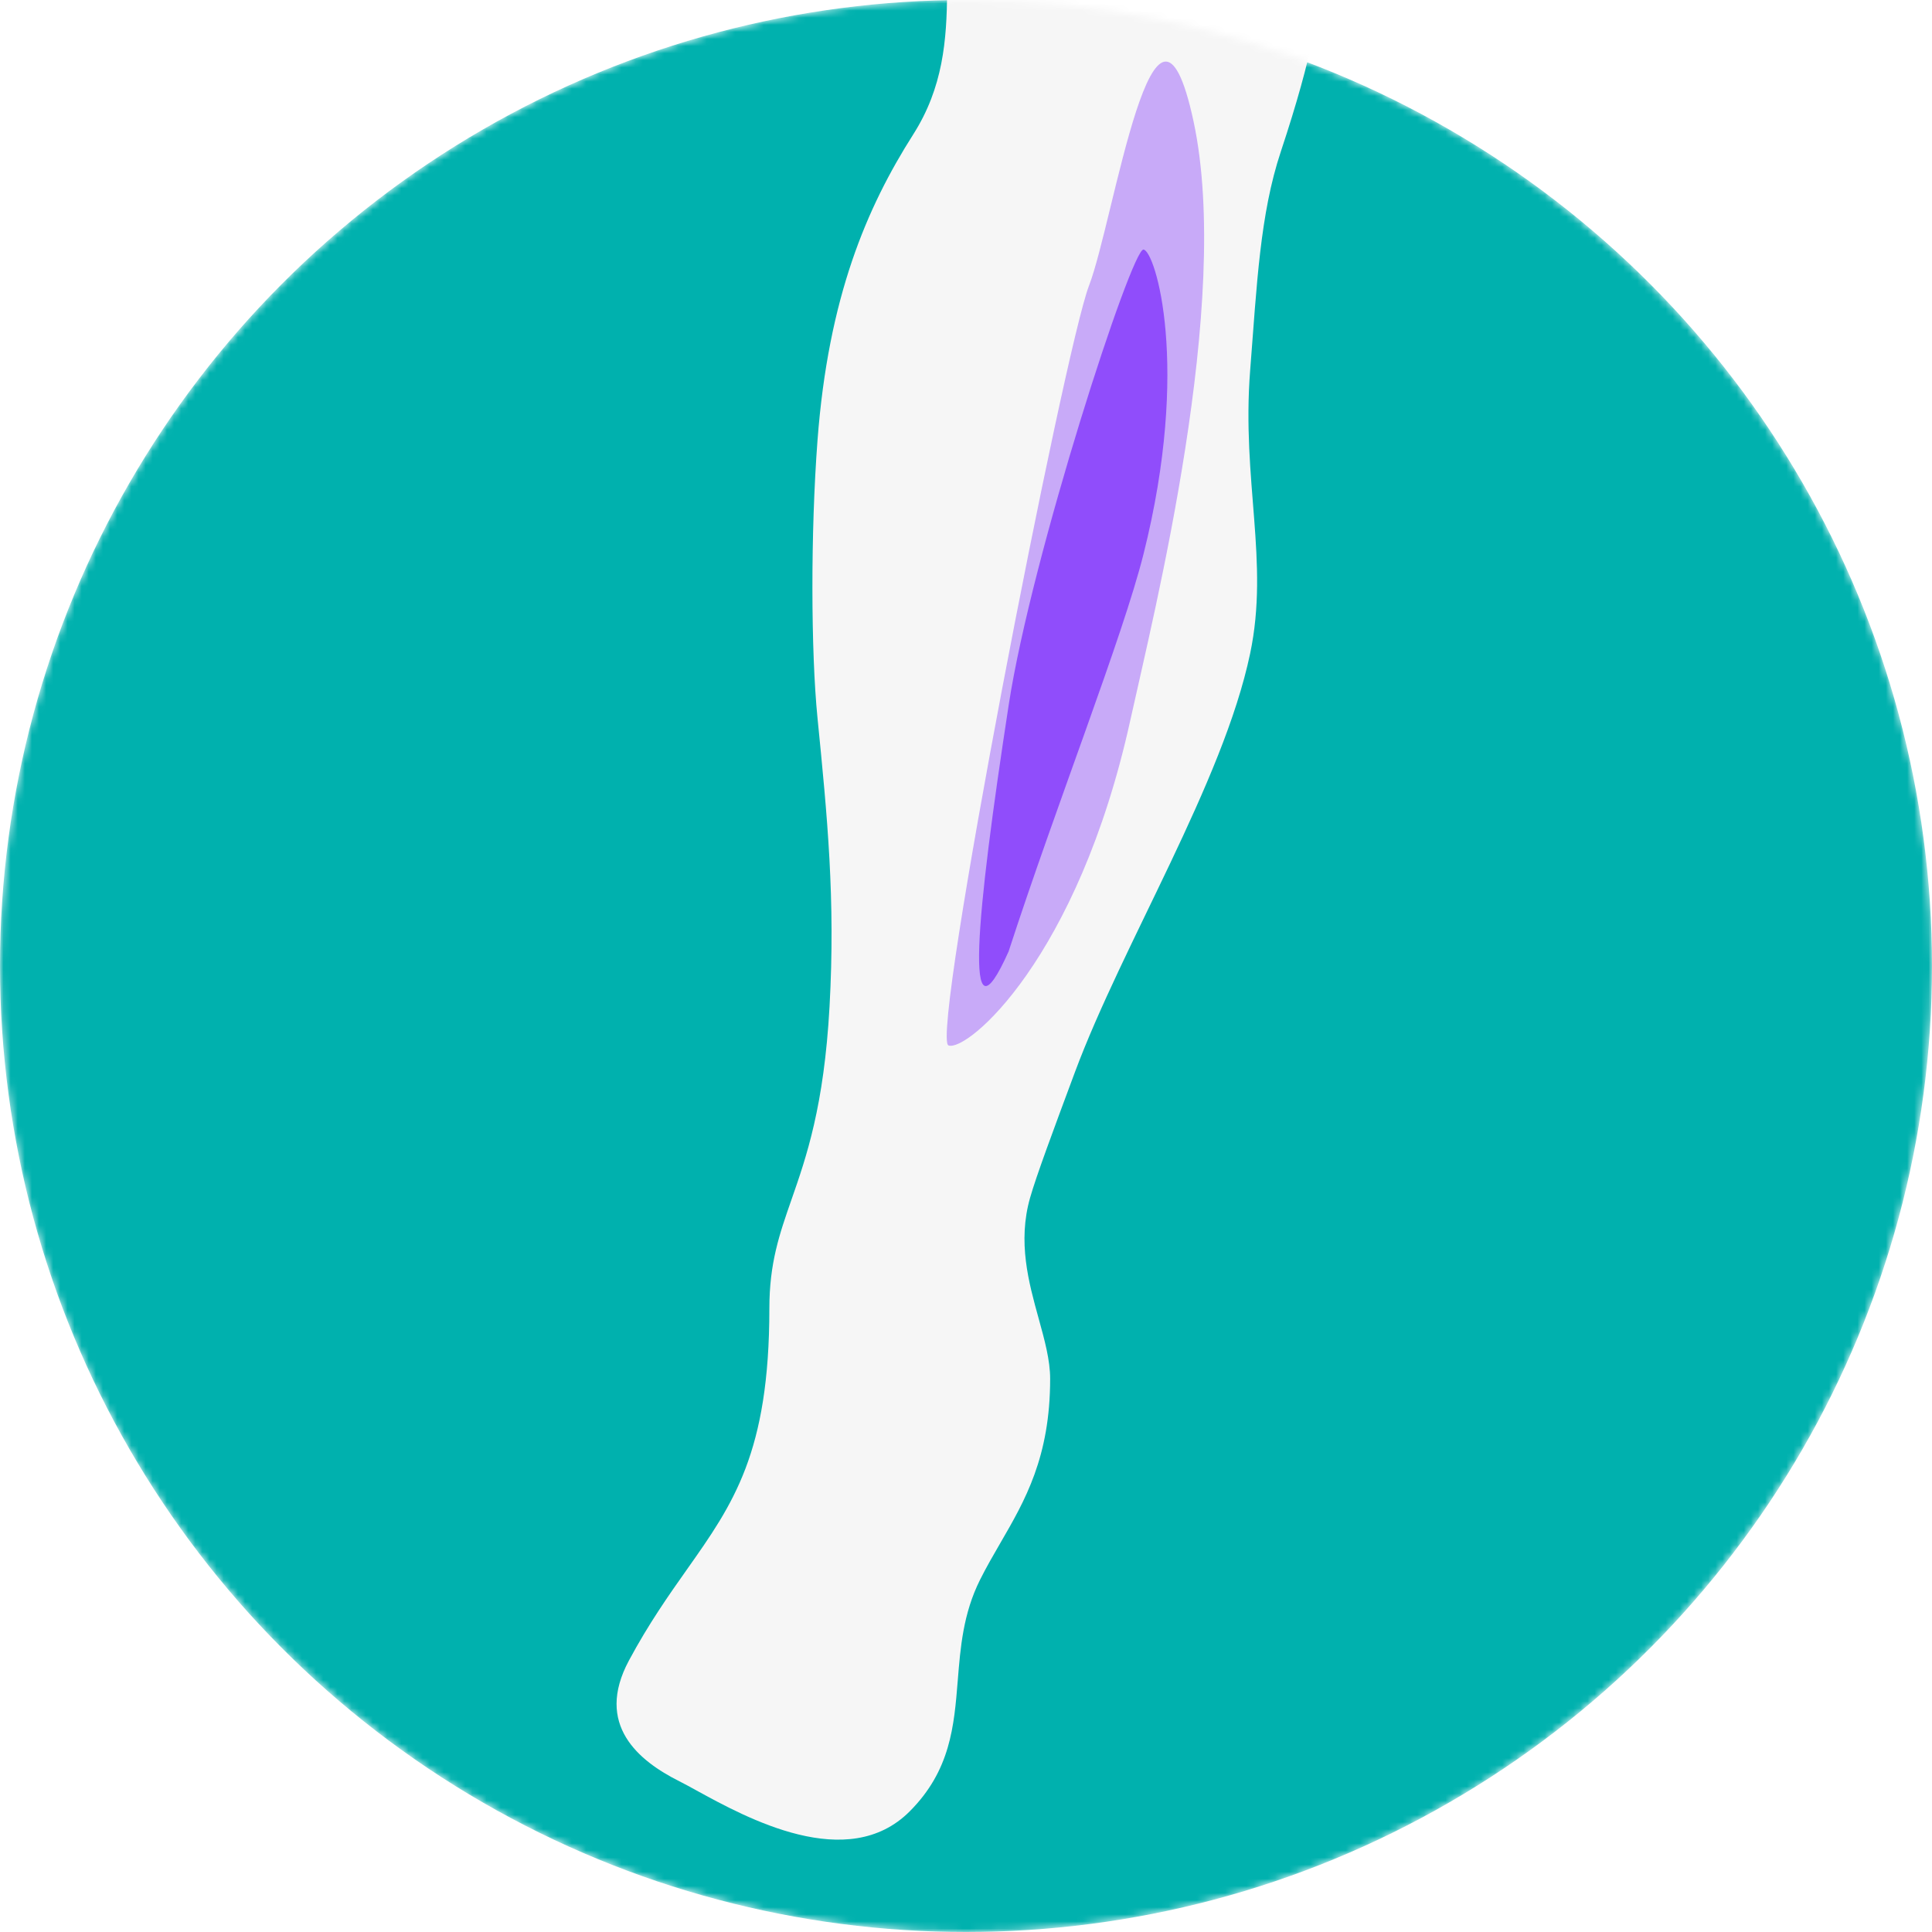<svg xmlns="http://www.w3.org/2000/svg" fill="none" viewBox="0 0 272 272" height="272" width="272">
<mask height="272" width="272" y="0" x="0" maskUnits="userSpaceOnUse" style="mask-type:alpha" id="mask0_2300_1167">
<circle fill="#3E85EE" r="136" cy="136" cx="136"></circle>
</mask>
<g mask="url(#mask0_2300_1167)">
<circle fill="#00B1AE" r="136" cy="136" cx="136"></circle>
<path fill="#F6F6F6" d="M183.14 -540.825C183.14 -545.356 187.377 -546.489 188.789 -545.073C188.79 -546.489 189.683 -563.262 197.26 -573.395C202.642 -580.593 211.444 -583.598 219.682 -584.591L219.683 -584.723C221.6 -584.906 223.783 -585.019 226.119 -584.997C226.384 -585 226.647 -585.001 226.907 -585C227.168 -585.001 227.431 -585 227.696 -584.997C230.031 -585.019 232.214 -584.906 234.132 -584.723L234.133 -584.591C242.371 -583.598 251.173 -580.593 256.555 -573.395C264.132 -563.262 265.024 -546.489 265.026 -545.073C266.438 -546.489 270.675 -545.356 270.675 -540.825C270.675 -539.237 271.007 -537.204 271.362 -535.038C272.272 -529.477 273.327 -523.038 269.263 -521C263.616 -518.168 260.791 -519.584 260.791 -519.584C260.791 -519.584 260.792 -502.591 255.145 -498.343C249.497 -494.094 250.909 -478.518 253.733 -475.685C254.208 -475.209 255.004 -474.29 256.059 -473.072C261.271 -467.055 272.815 -453.729 283.381 -450.196C291.336 -447.536 295.971 -447.652 300.404 -447.763C303.051 -447.829 305.626 -447.893 308.793 -447.364C316.292 -446.11 337.028 -439.144 341.264 -411.962C343.357 -398.539 344.97 -391.129 345.927 -386.736C346.565 -383.806 346.91 -382.219 346.91 -381.085C346.91 -379.067 347.821 -377.477 348.717 -375.912C349.079 -375.281 349.438 -374.654 349.734 -374.005C354.822 -362.85 361.028 -338.603 365.264 -320.194C383.617 -293.288 388.83 -275.258 400.559 -232.12C401.15 -229.944 401.685 -227.796 402.164 -225.68C403.275 -223.352 406.294 -217.512 410.842 -209.634C412.006 -207.619 415.533 -203.072 422.882 -201.806C430.401 -200.504 432.994 -197.837 438.482 -191.197C441.982 -186.992 444.407 -185.201 446.452 -183.69C447.85 -182.658 449.07 -181.756 450.335 -180.305C451.228 -179.287 452.42 -178.12 453.661 -176.906C457.31 -173.335 461.384 -169.348 459.543 -167.482C455.787 -163.567 447.079 -168.751 443.798 -171.828C440.692 -174.602 437.938 -176.506 435.99 -177.799C434.615 -178.617 432.93 -177.107 432.315 -176.349C431.98 -175.887 431.929 -175.454 431.936 -174.921C432.281 -172.203 438.966 -161.273 442.433 -155.606L442.437 -155.599C442.801 -155.004 443.129 -154.467 443.411 -154.004C443.544 -153.774 443.694 -153.509 443.864 -153.207C444.89 -151.395 446.679 -148.233 450.207 -143.014C450.541 -142.509 450.938 -141.945 451.364 -141.341C453.969 -137.646 457.624 -132.461 454.187 -130.13C449.988 -127.361 446.985 -131.886 444.135 -136.181C443.658 -136.9 443.185 -137.613 442.711 -138.284C440.283 -141.75 439.464 -142.822 438.031 -144.698C437.447 -145.462 436.762 -146.361 435.823 -147.608C435.562 -147.968 435.263 -148.39 434.936 -148.851C432.509 -152.272 428.559 -157.841 427.33 -156.066C426.941 -155.438 430.916 -149.074 432.767 -146.65C433.461 -145.707 437.927 -139.015 442.167 -132.193C442.281 -132.008 442.399 -131.818 442.521 -131.623C442.585 -131.522 442.649 -131.419 442.715 -131.315C445.066 -127.564 448.336 -122.349 444.313 -120.4C440.666 -118.615 438.651 -121.789 436.576 -125.06C436.049 -125.891 435.517 -126.728 434.955 -127.491C432.916 -130.202 430.022 -134.705 427.781 -138.192C426.459 -140.247 425.364 -141.951 424.806 -142.725C423.383 -144.726 422.283 -146.596 421.38 -148.132C419.746 -150.911 418.757 -152.594 417.667 -151.965C416.877 -151.509 419.478 -145.963 421.339 -142.739C421.664 -142.176 422.076 -141.445 422.571 -140.566C423.936 -138.139 425.935 -134.587 428.495 -130.345C428.845 -129.787 429.328 -129.148 429.848 -128.459C432.089 -125.494 435.032 -121.599 431.144 -119.244C429 -118.007 425.611 -120.753 422.432 -124.694C418.16 -129.751 413.625 -137.344 412.345 -139.561C411.517 -140.995 410.628 -143.119 409.767 -145.179C408.327 -148.619 406.963 -151.88 406.08 -151.454C405.496 -151.209 406.226 -149.429 407.354 -146.682C407.864 -145.44 408.455 -144.001 409.042 -142.416C409.319 -141.654 409.334 -141.346 409.347 -141.078C409.37 -140.605 409.386 -140.258 410.835 -137.748C414.326 -131.702 416.144 -127.512 412.698 -125.925C410.664 -125.019 407.431 -128.796 404.358 -133.336C402.809 -135.71 402.178 -136.676 401.629 -137.685C401.253 -138.377 400.914 -139.089 400.344 -140.289C398.913 -143.346 397.996 -145.411 397.322 -146.929C396.48 -148.824 396.016 -149.869 395.402 -150.932C394.297 -152.847 386.287 -169.118 386.896 -174.576L386.849 -175.047C386.321 -180.309 385.937 -184.141 384.778 -187.549C384.203 -188.65 383.636 -189.943 383.054 -191.338C380.396 -195.978 373.491 -210.507 373.491 -210.507L373.579 -210.557C366.981 -221.976 358.032 -235.39 346.91 -250.529C333.642 -268.59 331.826 -278.356 330.357 -286.251C329.637 -290.118 329.001 -293.536 327.145 -297.26C326.162 -299.232 324.979 -301.558 323.685 -304.103L323.683 -304.107C317.829 -315.621 309.692 -331.625 307.38 -339.742C304.556 -349.655 291.85 -335.494 293.262 -314.253C293.923 -304.306 293.036 -295.291 292.341 -288.225C291.552 -280.202 291.01 -274.693 293.262 -273.187C297.497 -270.355 297.497 -237.785 297.497 -233.537C297.497 -232.158 298.538 -230.481 299.944 -228.216C302.871 -223.5 307.38 -216.234 307.38 -203.799C307.38 -196.313 309.481 -184.376 311.88 -170.752L311.881 -170.748C315.38 -150.872 319.512 -127.405 318.674 -108.922C318.479 -104.606 318.256 -100.099 318.029 -95.5L318.028 -95.494C316.615 -66.901 315.026 -34.739 318.674 -22.541C322.905 -8.398 317.089 6.101 325.236 18.911C331.811 29.251 342.236 45.643 341.263 68.088C340.691 81.276 339.657 91.679 338.721 101.081C337.347 114.898 336.188 126.556 337.028 141.723C337.806 155.77 340.299 162.914 342.38 168.88C344.076 173.74 345.498 177.817 345.498 184.206C345.498 204.516 350.581 211.718 357.101 220.956C359.673 224.6 362.468 228.561 365.264 233.768C370.136 242.845 363.852 247.929 358.205 250.761C357.546 251.091 356.734 251.537 355.798 252.051L355.793 252.054C348.697 255.949 334.462 263.765 325.733 255.009C319.994 249.253 319.492 243.019 318.974 236.585C318.601 231.939 318.218 227.19 315.851 222.44C314.957 220.647 313.976 218.956 312.989 217.255C309.512 211.259 305.968 205.149 305.968 194.118C305.968 191.483 306.751 188.65 307.588 185.622C308.999 180.516 310.564 174.851 308.792 168.629C307.915 165.552 305.531 159.145 302.494 150.986C295.747 132.856 285.778 106.069 281.968 87.913C279.248 74.954 278.493 62.98 277.81 52.15C277.075 40.495 276.424 30.165 273.497 21.357C268.843 7.353 268.024 0.967 267.067 -6.491C266.802 -8.558 266.697 -10.607 265.875 -12.527C261.46 -22.814 253.239 -41.971 252.32 -65.024C251.66 -81.572 246.681 -92.551 241.998 -102.878C236.69 -114.582 231.763 -125.448 233.932 -142.636C233.205 -141.743 229.995 -141.765 226.907 -142.008C223.819 -141.765 220.609 -141.743 219.883 -142.636C222.052 -125.448 217.124 -114.582 211.817 -102.878C207.134 -92.551 202.155 -81.572 201.495 -65.024C200.576 -41.971 192.355 -22.814 187.94 -12.527C187.102 -10.573 187.015 -8.575 186.747 -6.489C185.791 0.969 184.972 7.353 180.318 21.357C177.391 30.165 176.953 40.044 176.005 52.15C174.789 67.665 178.725 79.041 176.005 92C172.194 110.156 158.067 132.858 151.319 150.988C148.283 159.147 145.899 165.552 145.023 168.629C143.251 174.851 144.816 180.516 146.227 185.622C147.064 188.65 147.847 191.482 147.847 194.118C147.847 205.149 144.303 211.259 140.825 217.255C139.839 218.956 138.858 220.647 137.964 222.44C135.596 227.19 135.214 231.939 134.84 236.585C134.322 243.019 133.821 249.253 128.081 255.009C119.353 263.765 105.118 255.949 98.021 252.054L98.017 252.051C97.081 251.537 96.269 251.091 95.61 250.761C89.963 247.929 83.678 242.845 88.551 233.768C91.347 228.561 94.142 224.6 96.714 220.956C103.234 211.718 108.316 204.516 108.316 184.206C108.316 177.817 109.739 173.74 111.435 168.88C113.516 162.914 116.009 155.77 116.787 141.723C117.627 126.556 116.468 114.898 115.093 101.081C114.158 91.679 114.118 74.886 115.093 62C116.617 41.859 122.003 29.251 128.579 18.911C136.955 5.741 130.712 -7.734 135.14 -22.541C138.789 -34.739 137.199 -66.901 135.786 -95.494C135.559 -100.095 135.336 -104.604 135.14 -108.922C134.303 -127.405 138.435 -150.872 141.934 -170.748C144.333 -184.374 146.435 -196.312 146.435 -203.799C146.435 -216.234 150.944 -223.5 153.871 -228.216C155.277 -230.481 156.317 -232.158 156.317 -233.537C156.317 -237.785 156.317 -270.355 160.553 -273.187C162.805 -274.693 162.263 -280.202 161.474 -288.225C160.779 -295.29 159.892 -304.306 160.553 -314.253C161.965 -335.494 149.258 -349.655 146.435 -339.742C144.123 -331.625 135.985 -315.621 130.131 -304.107L130.129 -304.103L130.126 -304.097C128.833 -301.554 127.652 -299.231 126.67 -297.26C124.813 -293.536 124.177 -290.118 123.458 -286.251C121.989 -278.356 120.172 -268.59 106.904 -250.529C95.809 -235.426 86.876 -222.039 80.282 -210.638L80.509 -210.507C80.509 -210.507 73.511 -195.782 70.893 -191.246C68.331 -186.807 67.876 -182.276 67.151 -175.047L67.104 -174.576C67.713 -169.118 59.703 -152.847 58.598 -150.932C57.984 -149.869 57.52 -148.825 56.678 -146.929C56.004 -145.411 55.087 -143.346 53.656 -140.289C53.086 -139.089 52.747 -138.377 52.371 -137.685C51.822 -136.676 51.191 -135.71 49.642 -133.336C46.569 -128.796 43.336 -125.019 41.302 -125.925C37.856 -127.512 39.674 -131.702 43.165 -137.748C44.614 -140.258 44.63 -140.605 44.653 -141.078C44.666 -141.346 44.681 -141.654 44.958 -142.416C45.545 -144.001 46.136 -145.44 46.645 -146.681C47.774 -149.429 48.504 -151.209 47.92 -151.454C47.037 -151.88 45.673 -148.619 44.233 -145.179C43.371 -143.119 42.483 -140.995 41.655 -139.561C40.375 -137.344 35.84 -129.751 31.568 -124.694C28.389 -120.753 25 -118.007 22.856 -119.244C18.968 -121.599 21.911 -125.493 24.151 -128.459C24.672 -129.148 25.155 -129.787 25.505 -130.345C28.064 -134.587 30.064 -138.139 31.429 -140.565C31.924 -141.444 32.336 -142.176 32.661 -142.739C34.522 -145.963 37.123 -151.509 36.333 -151.965C35.243 -152.594 34.254 -150.911 32.62 -148.132C31.717 -146.596 30.617 -144.726 29.194 -142.725C28.636 -141.951 27.541 -140.248 26.219 -138.192C23.978 -134.705 21.084 -130.202 19.045 -127.491C18.483 -126.727 17.951 -125.891 17.424 -125.06C15.349 -121.789 13.334 -118.615 9.687 -120.4C5.664 -122.349 8.934 -127.564 11.285 -131.315C11.475 -131.618 11.659 -131.911 11.833 -132.193C16.073 -139.015 20.539 -145.707 21.233 -146.65C23.084 -149.074 27.059 -155.438 26.669 -156.066C25.441 -157.841 21.491 -152.272 19.064 -148.851C18.737 -148.39 18.438 -147.968 18.177 -147.608C17.238 -146.361 16.553 -145.463 15.969 -144.698C14.536 -142.822 13.717 -141.75 11.289 -138.284C10.815 -137.613 10.342 -136.9 9.865 -136.181C7.015 -131.886 4.012 -127.361 -0.187 -130.13C-3.624 -132.461 0.031 -137.646 2.636 -141.341C3.062 -141.945 3.459 -142.509 3.793 -143.014C7.321 -148.233 9.11 -151.395 10.136 -153.207C10.306 -153.509 10.456 -153.774 10.589 -154.004C10.872 -154.469 11.201 -155.007 11.566 -155.605C15.033 -161.272 21.719 -172.203 22.064 -174.921C22.071 -175.454 22.02 -175.887 21.685 -176.349C21.07 -177.107 19.385 -178.617 18.01 -177.799C16.062 -176.506 13.308 -174.602 10.202 -171.828C6.921 -168.751 -1.787 -163.567 -5.543 -167.482C-7.384 -169.348 -3.31 -173.335 0.339 -176.906C1.58 -178.12 2.772 -179.286 3.665 -180.305C4.93 -181.756 6.15 -182.658 7.548 -183.69C9.593 -185.201 12.018 -186.992 15.518 -191.197C21.006 -197.837 23.599 -200.504 31.118 -201.806C38.467 -203.072 41.994 -207.619 43.158 -209.634C47.019 -216.322 49.778 -221.542 51.203 -224.39C51.865 -226.946 52.551 -229.526 53.256 -232.12C64.985 -275.258 70.198 -293.288 88.551 -320.194C92.786 -338.603 98.992 -362.85 104.081 -374.005C106.013 -378.241 106.892 -382.162 107.888 -386.736C108.845 -391.129 110.458 -398.538 112.55 -411.962C116.787 -439.144 137.522 -446.11 145.022 -447.364C148.189 -447.893 150.764 -447.829 153.411 -447.763C157.844 -447.652 162.478 -447.536 170.434 -450.196C181 -453.729 192.542 -467.053 197.754 -473.071C198.81 -474.289 199.606 -475.209 200.082 -475.685C202.905 -478.518 204.317 -494.094 198.67 -498.343C193.023 -502.591 193.024 -519.584 193.024 -519.584C193.024 -519.584 190.199 -518.168 184.552 -521C180.488 -523.038 181.542 -529.476 182.453 -535.037C182.807 -537.204 183.14 -539.237 183.14 -540.825Z"></path>
<g filter="url(#filter0_f_2300_1167)" opacity="0.4">
<path fill="#8236FB" d="M153.324 40.201C156.835 31.099 162.566 -8.341 168.033 17.079C173.5 42.5 162.428 86.401 159.144 101.347C151.757 134.976 136.147 148.145 133.533 147.184C130.92 146.222 149.812 49.302 153.324 40.201Z"></path>
</g>
<g filter="url(#filter1_f_2300_1167)" opacity="0.8">
<path fill="#8236FB" d="M142.019 99.198C137.423 129.094 135.555 148.354 142.001 133.945C148.68 113.387 158.041 89.764 160.994 78C167.638 51.532 162.655 35.349 160.994 35.134C159.332 34.919 145.237 78.272 142.019 99.198Z"></path>
</g>
</g>
<defs>
<filter color-interpolation-filters="sRGB" filterUnits="userSpaceOnUse" height="174.565" width="72.239" y="-9.333" x="115.286" id="filter0_f_2300_1167">
<feFlood result="BackgroundImageFix" flood-opacity="0"></feFlood>
<feBlend result="shape" in2="BackgroundImageFix" in="SourceGraphic" mode="normal"></feBlend>
<feGaussianBlur result="effect1_foregroundBlur_2300_1167" stdDeviation="9"></feGaussianBlur>
</filter>
<filter color-interpolation-filters="sRGB" filterUnits="userSpaceOnUse" height="113.691" width="36.512" y="30.133" x="132.84" id="filter1_f_2300_1167">
<feFlood result="BackgroundImageFix" flood-opacity="0"></feFlood>
<feBlend result="shape" in2="BackgroundImageFix" in="SourceGraphic" mode="normal"></feBlend>
<feGaussianBlur result="effect1_foregroundBlur_2300_1167" stdDeviation="2.5"></feGaussianBlur>
</filter>
</defs>
</svg>
